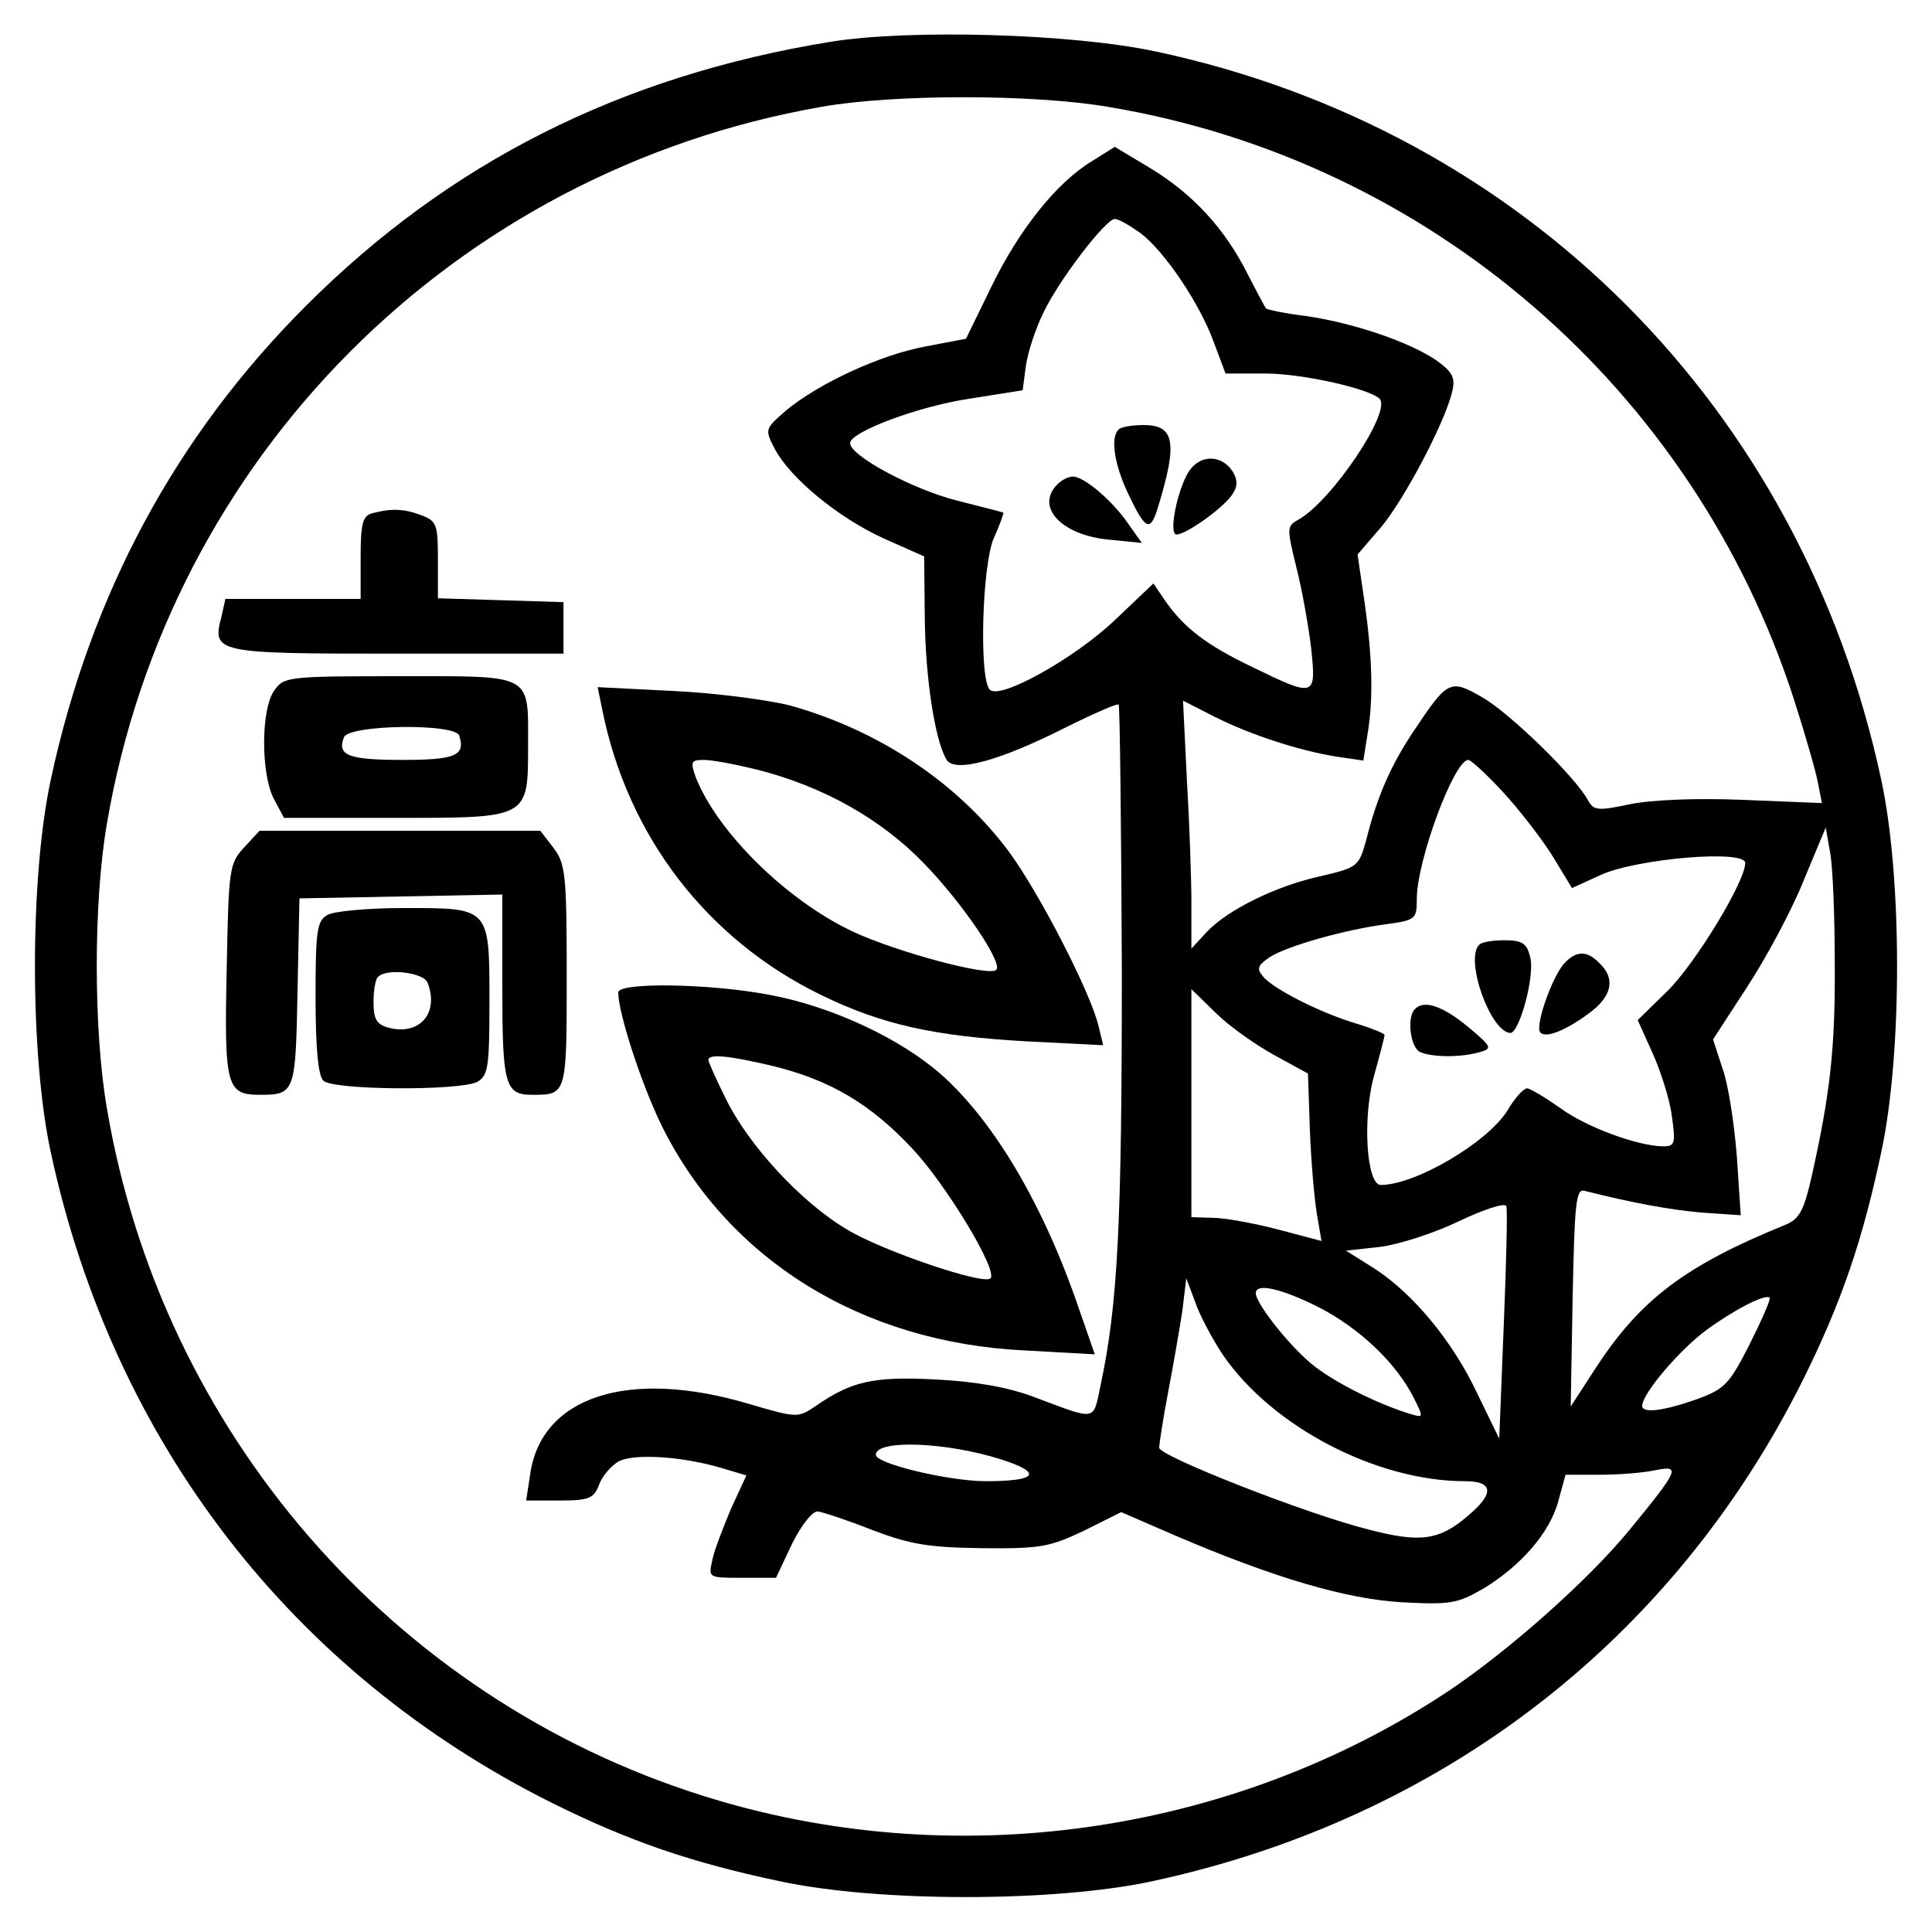 <?xml version="1.0" standalone="no"?>
<!DOCTYPE svg PUBLIC "-//W3C//DTD SVG 20010904//EN"
 "http://www.w3.org/TR/2001/REC-SVG-20010904/DTD/svg10.dtd">
<svg version="1.0" xmlns="http://www.w3.org/2000/svg"
 width="300pt" height="300pt" viewBox="0 0 300 300"
 preserveAspectRatio="xMidYMid meet">
<g transform="translate(0,300) scale(0.1,-0.1)"
fill="#000000" stroke="none">
<path d="M1289 2935 c-325 -53 -591 -187 -814 -410 -202 -202 -334 -447 -396
-735 -33 -152 -33 -428 0 -580 97 -449 374 -808 779 -1010 119 -59 215 -92
352 -121 152 -33 428 -33 580 0 449 97 808 374 1010 779 59 119 92 215 121
352 33 152 33 428 0 580 -124 577 -554 1008 -1126 1130 -131 28 -383 35 -506
15z m432 -101 c498 -83 908 -438 1064 -918 18 -56 35 -115 38 -132 l6 -31
-123 5 c-73 3 -143 0 -176 -7 -48 -10 -55 -10 -64 6 -19 36 -122 136 -164 160
-50 29 -54 27 -106 -51 -37 -55 -58 -104 -75 -172 -11 -39 -13 -41 -68 -54
-71 -15 -147 -53 -179 -87 l-24 -26 0 70 c0 38 -3 125 -7 192 l-6 123 49 -25
c58 -29 133 -53 190 -62 l41 -6 6 38 c10 56 8 123 -4 207 l-11 75 37 43 c35
42 98 160 110 210 5 21 1 30 -24 48 -42 29 -128 58 -201 69 -33 4 -62 10 -64
12 -2 2 -15 27 -29 54 -35 70 -85 124 -151 164 l-55 33 -35 -22 c-55 -33 -114
-107 -157 -196 l-39 -80 -63 -12 c-70 -13 -165 -57 -216 -99 -33 -29 -34 -29
-18 -60 24 -45 97 -106 169 -139 l63 -28 1 -96 c1 -94 16 -191 34 -220 13 -20
81 -2 184 50 44 22 81 38 83 36 2 -2 4 -187 5 -412 0 -393 -6 -518 -33 -645
-12 -57 -5 -55 -104 -18 -40 15 -91 24 -153 27 -96 5 -130 -3 -185 -41 -28
-19 -29 -19 -104 3 -188 56 -324 11 -340 -111 l-6 -39 52 0 c45 0 53 3 61 24
5 14 19 30 31 37 24 12 98 8 161 -11 l37 -11 -24 -52 c-12 -29 -26 -64 -29
-80 -6 -27 -6 -27 46 -27 l53 0 25 53 c15 30 32 51 40 50 8 -1 47 -14 85 -29
58 -22 87 -27 170 -28 91 -1 105 2 158 27 l58 29 83 -36 c154 -66 266 -99 353
-104 75 -4 86 -2 126 21 58 35 104 87 117 137 l11 40 53 0 c29 0 68 3 86 7 40
8 38 2 -40 -93 -64 -78 -187 -187 -281 -250 -338 -224 -771 -285 -1159 -162
-481 152 -839 565 -924 1067 -21 121 -21 321 0 442 97 569 539 1013 1109 1113
111 20 330 20 446 0z m50 -196 c37 -28 92 -109 114 -170 l18 -48 62 0 c56 0
160 -23 177 -39 20 -19 -74 -159 -126 -188 -18 -10 -18 -13 -3 -74 9 -35 19
-92 23 -126 8 -76 6 -76 -91 -29 -71 34 -107 61 -137 105 l-17 25 -60 -57
c-62 -59 -178 -124 -194 -108 -17 17 -12 193 6 235 10 22 16 40 15 40 -2 1
-34 9 -73 19 -67 17 -165 69 -165 89 0 17 105 57 186 69 l82 13 5 38 c3 21 15
58 27 82 24 51 97 146 111 146 6 0 23 -10 40 -22z m562 -867 c25 -27 60 -72
77 -99 l31 -51 46 21 c57 25 223 39 223 18 0 -29 -78 -157 -121 -199 l-46 -45
23 -51 c13 -29 27 -73 30 -98 6 -42 5 -47 -13 -47 -39 0 -121 30 -161 60 -23
16 -46 30 -51 30 -5 0 -19 -15 -30 -34 -31 -50 -143 -116 -197 -116 -22 0 -29
104 -10 171 9 32 16 60 16 62 0 2 -19 10 -42 17 -55 16 -131 54 -147 74 -10
12 -8 17 11 30 27 17 114 42 181 51 45 6 47 8 47 39 0 60 58 216 80 216 4 0
28 -22 53 -49z m516 -266 c1 -131 -7 -202 -35 -328 -13 -58 -20 -70 -42 -79
-155 -63 -225 -116 -294 -222 l-39 -60 3 170 c3 144 5 168 18 165 71 -18 134
-30 184 -34 l59 -4 -6 91 c-4 50 -13 111 -22 136 l-15 46 52 80 c29 44 69 118
88 165 l35 84 7 -40 c4 -22 7 -98 7 -170z m-871 -143 l53 -29 3 -89 c2 -49 7
-107 11 -130 l7 -41 -68 18 c-38 10 -84 18 -101 18 l-33 1 0 177 0 177 38 -37
c20 -20 61 -49 90 -65z m357 -420 l-7 -176 -34 70 c-38 81 -100 156 -161 195
l-43 27 54 6 c30 4 85 22 122 40 38 18 71 29 73 23 2 -5 0 -88 -4 -185z m-436
-46 c77 -112 239 -196 376 -196 44 0 46 -19 4 -54 -44 -38 -74 -42 -154 -21
-96 24 -325 114 -325 127 0 6 6 45 14 87 8 42 18 99 22 126 l6 50 14 -37 c7
-21 27 -58 43 -82z m149 74 c62 -32 119 -85 147 -140 16 -32 16 -32 -7 -25
-48 15 -109 45 -145 72 -36 27 -93 98 -93 115 0 16 38 8 98 -22z m669 -57
c-32 -63 -39 -70 -83 -86 -51 -18 -84 -22 -84 -10 0 19 58 87 100 118 44 32
91 56 98 50 2 -2 -12 -34 -31 -72z m-1163 -179 c66 -21 57 -34 -23 -34 -57 0
-171 27 -171 41 0 24 109 20 194 -7z"/>
<path d="M578 2203 c-15 -4 -18 -16 -18 -69 l0 -64 -105 0 -105 0 -6 -27 c-15
-57 -11 -58 272 -58 l259 0 0 40 0 40 -97 3 -98 3 0 60 c0 55 -2 60 -26 69
-26 10 -46 11 -76 3z"/>
<path d="M426 1928 c-21 -29 -21 -129 -1 -168 l16 -30 174 0 c207 0 205 -1
205 113 0 112 9 107 -200 107 -174 0 -179 -1 -194 -22z m287 -70 c10 -31 -5
-38 -88 -38 -84 0 -102 7 -91 35 7 20 172 22 179 3z"/>
<path d="M935 1899 c39 -197 163 -358 340 -444 94 -46 176 -64 319 -72 l119
-6 -7 29 c-12 52 -92 207 -139 271 -80 108 -204 190 -342 228 -33 8 -113 19
-179 22 l-118 6 7 -34z m240 -94 c104 -26 195 -78 261 -147 59 -61 122 -154
111 -164 -11 -11 -156 28 -224 60 -103 49 -210 155 -243 240 -8 23 -7 26 13
26 13 0 50 -7 82 -15z"/>
<path d="M379 1684 c-23 -25 -24 -32 -27 -190 -4 -182 0 -194 52 -194 54 0 55
4 58 160 l3 145 158 3 157 3 0 -144 c0 -151 4 -167 46 -167 54 0 54 -1 54 185
0 159 -2 174 -21 199 l-20 26 -218 0 -218 0 -24 -26z"/>
<path d="M508 1579 c-16 -9 -18 -26 -18 -127 0 -79 4 -122 12 -130 15 -15 211
-16 239 -2 17 10 19 22 19 125 0 147 1 145 -133 145 -56 0 -110 -5 -119 -11z
m156 -105 c18 -47 -12 -82 -60 -70 -19 5 -24 13 -24 40 0 18 3 36 7 39 13 14
71 7 77 -9z"/>
<path d="M960 1459 c0 -32 36 -143 68 -208 103 -207 310 -336 564 -348 l108
-6 -24 69 c-55 162 -132 292 -214 365 -63 56 -170 106 -266 124 -93 18 -236
20 -236 4z m239 -114 c90 -22 153 -59 219 -130 52 -56 132 -188 120 -200 -10
-11 -169 43 -223 76 -71 42 -153 131 -188 203 -15 30 -27 57 -27 60 0 10 31 7
99 -9z"/>
<path d="M1737 2333 c-13 -12 -7 -53 14 -98 28 -59 35 -62 47 -23 31 101 26
128 -22 128 -18 0 -36 -3 -39 -7z"/>
<path d="M1846 2268 c-18 -29 -32 -98 -19 -98 15 0 75 43 87 63 8 12 8 22 0
35 -17 26 -50 27 -68 0z"/>
<path d="M1642 2248 c-35 -35 6 -79 80 -86 l51 -5 -22 31 c-25 36 -68 72 -85
72 -7 0 -17 -5 -24 -12z"/>
<path d="M2297 1533 c-23 -22 17 -135 48 -137 14 -1 39 89 31 118 -5 21 -12
26 -40 26 -18 0 -36 -3 -39 -7z"/>
<path d="M2428 1503 c-16 -19 -38 -77 -38 -100 0 -19 35 -8 78 24 35 26 41 53
16 77 -20 21 -37 20 -56 -1z"/>
<path d="M2197 1433 c-13 -13 -7 -61 9 -67 20 -8 62 -8 91 0 21 6 20 8 -18 40
-39 32 -68 42 -82 27z"/>
</g>
</svg>
